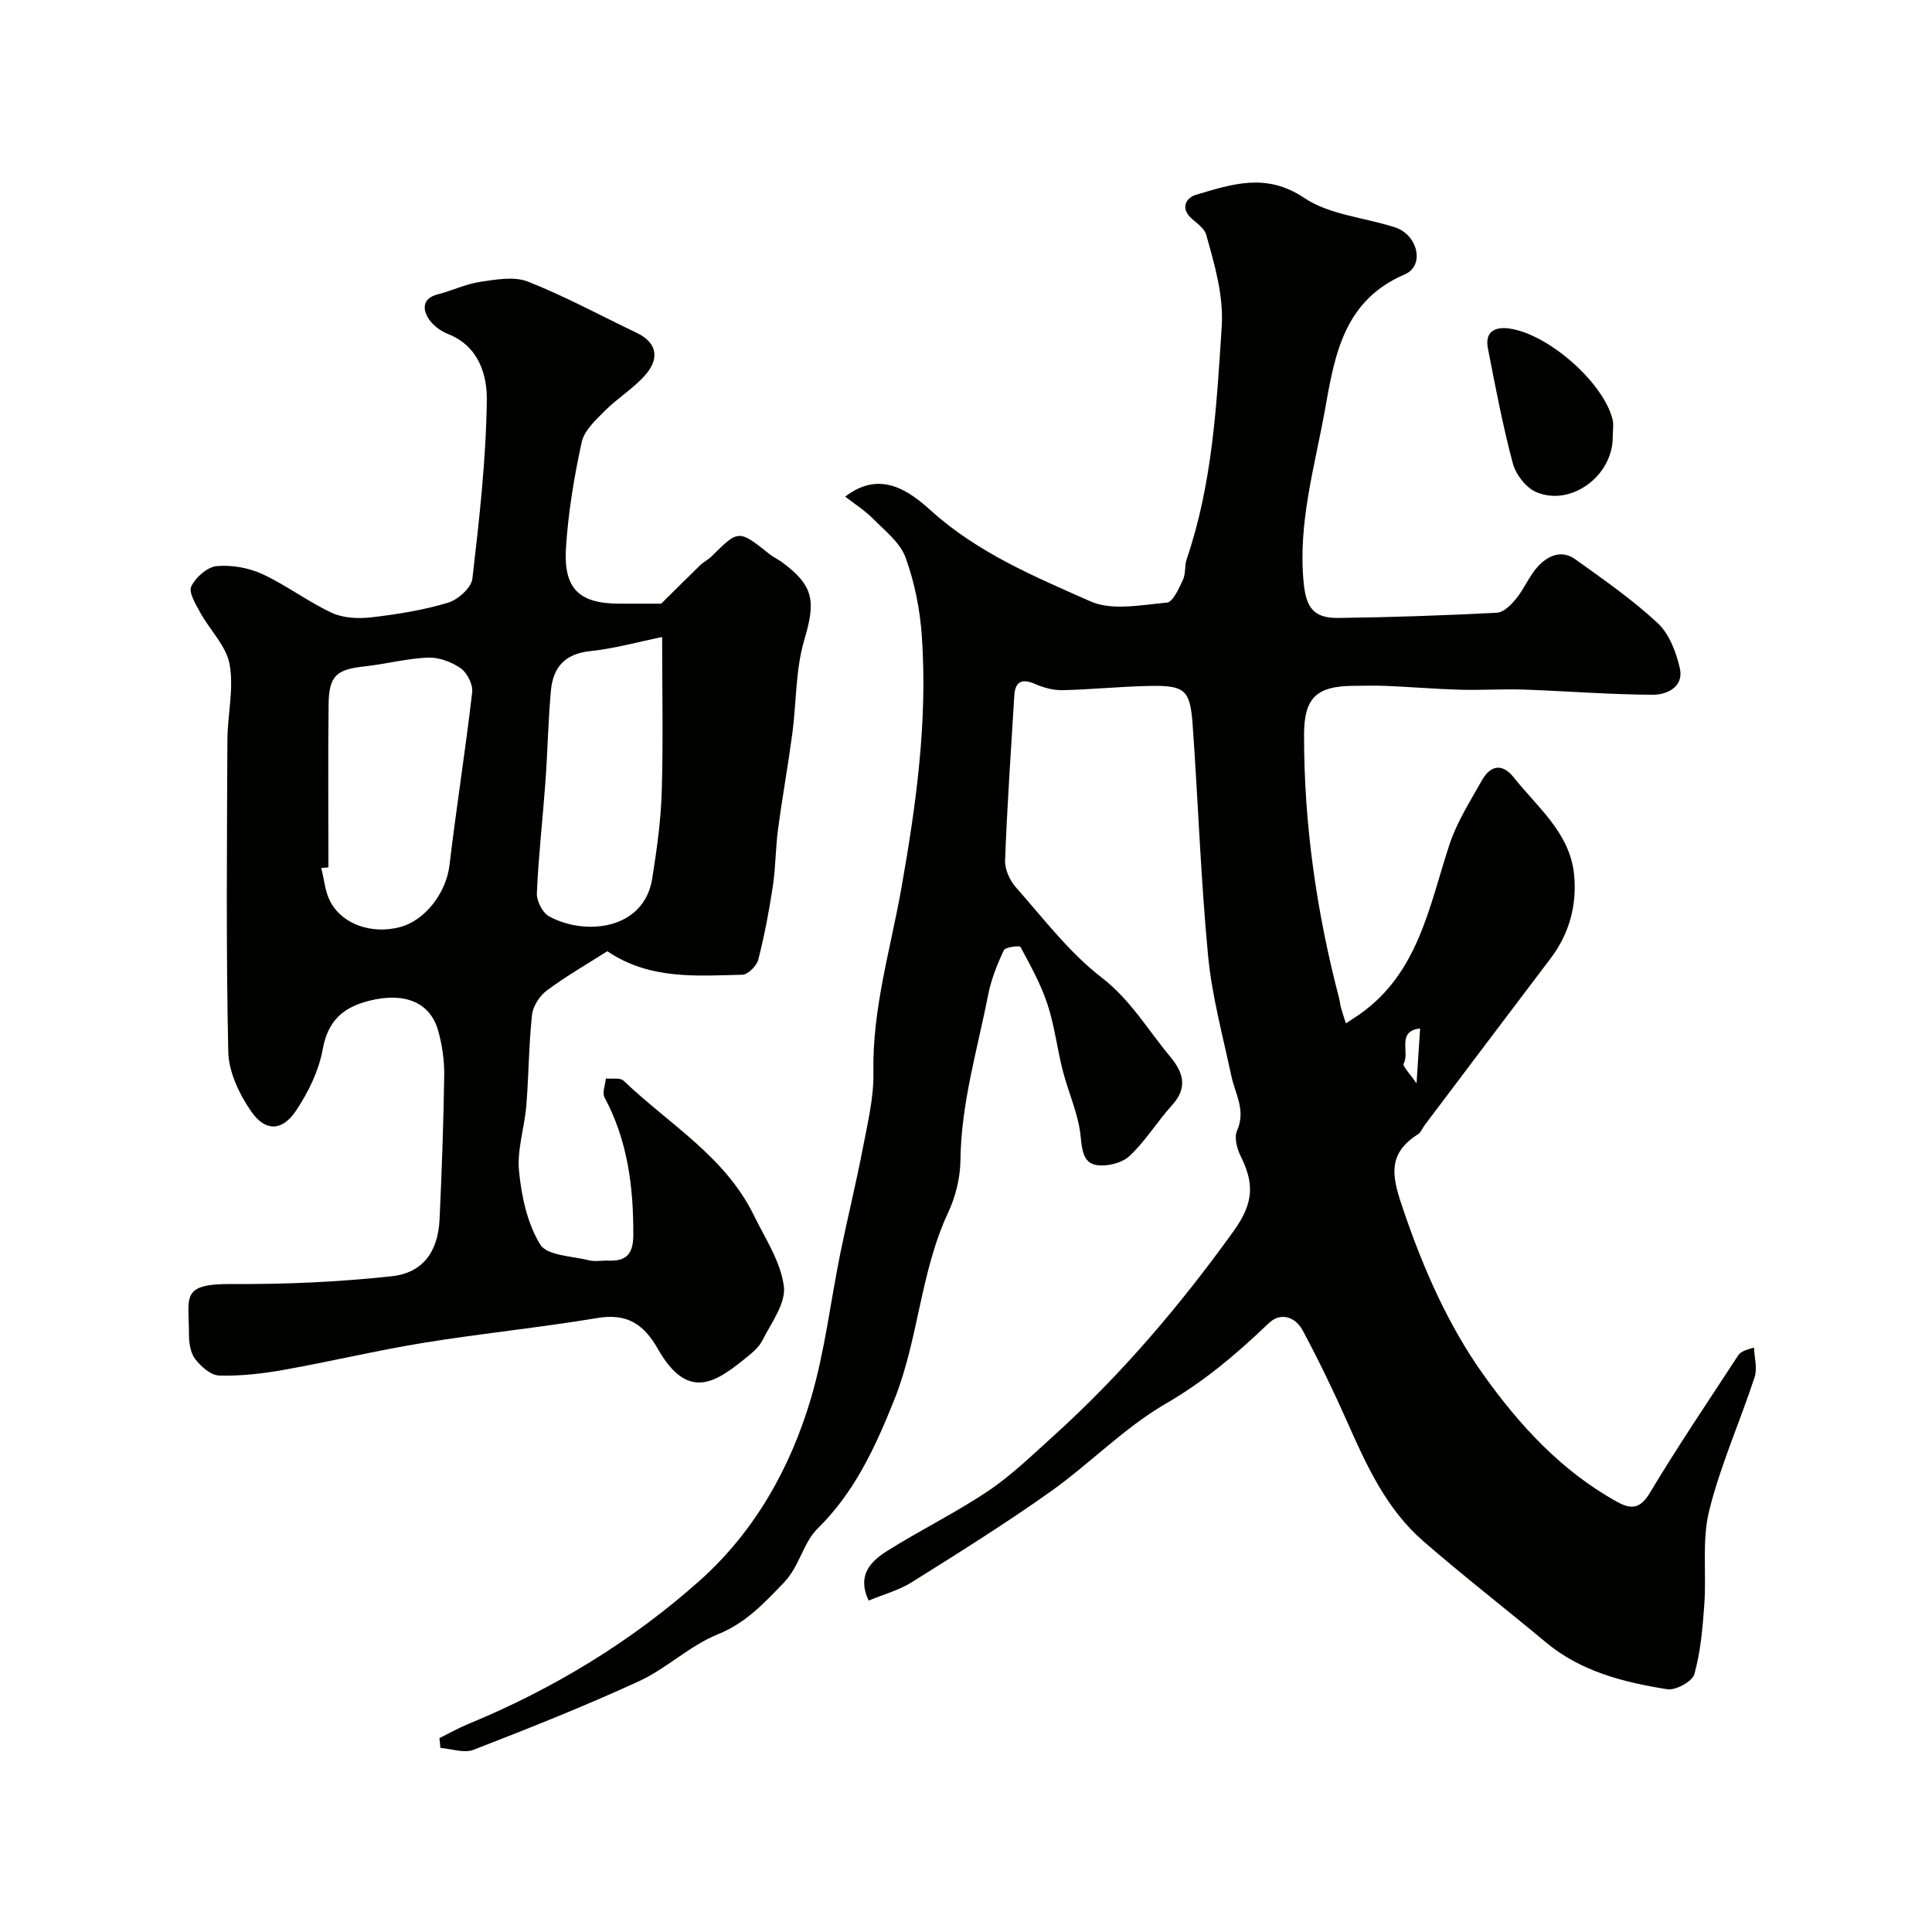 <svg enable-background="new 0 0 400 400" viewBox="0 0 400 400" xmlns="http://www.w3.org/2000/svg"><g fill="#010100"><path d="m174.99 102.82c7.36-5.68 13.42-1.01 17.77 2.91 9.73 8.78 21.48 13.66 33.01 18.78 4.47 1.98 10.54.73 15.82.25 1.27-.12 2.49-2.95 3.33-4.72.6-1.27.31-2.94.78-4.3 5.32-15.59 6.19-31.86 7.24-48.07.42-6.54-1.47-12.86-3.22-19.1-.36-1.27-1.85-2.3-2.96-3.28-2.49-2.19-1.15-4.37.85-4.96 7.42-2.18 14.49-4.67 22.39.63 5.27 3.54 12.53 4.06 18.84 6.12 4.7 1.53 6.21 7.93 2.01 9.72-12.39 5.3-14.45 16.28-16.41 27.39-2.13 12.09-5.78 23.98-4.52 36.54.5 5.01 2.01 7.28 7.18 7.21 10.94-.14 21.89-.51 32.82-1.08 1.41-.07 2.99-1.68 4.02-2.96 1.63-2.01 2.63-4.55 4.34-6.48 2.08-2.34 4.98-3.71 7.88-1.62 5.85 4.19 11.8 8.33 17.05 13.21 2.4 2.23 3.83 6.03 4.59 9.37.85 3.8-2.65 5.47-5.54 5.46-8.92-.03-17.84-.76-26.76-1.07-4.38-.15-8.78.15-13.16.03-5.1-.14-10.18-.57-15.28-.79-2.33-.1-4.67-.04-7-.01-7.57.07-10.05 2.57-10.07 10.07-.03 18.46 2.56 36.58 7.21 54.42.19.73.26 1.5.46 2.23.29 1.06.66 2.1.99 3.15.95-.63 1.93-1.23 2.86-1.88 12.13-8.54 14.36-22.24 18.55-35.03 1.54-4.71 4.3-9.04 6.76-13.41 1.73-3.06 4.17-3.63 6.57-.61 4.94 6.22 11.63 11.5 12.5 20.07.64 6.27-.93 12.25-4.87 17.44-8.7 11.46-17.35 22.96-26.02 34.45-.49.65-.81 1.55-1.44 1.95-6.81 4.3-5.13 9.43-2.92 15.91 4.12 12.09 9.25 23.72 16.55 33.95 7.4 10.36 16.15 19.92 27.66 26.25 2.85 1.57 4.74 1.47 6.75-1.9 5.77-9.64 12.09-18.96 18.23-28.38.43-.67 1.19-1.12 3.32-1.68.07 2.06.73 4.31.12 6.14-3.04 9.26-7.08 18.25-9.41 27.66-1.52 6.17-.54 12.92-1 19.38-.34 4.85-.77 9.78-2.06 14.43-.42 1.52-3.87 3.41-5.62 3.13-9-1.44-17.83-3.63-25.13-9.72-8.44-7.05-17.14-13.77-25.43-20.99-7.59-6.62-11.7-15.62-15.7-24.66-2.84-6.4-5.89-12.71-9.19-18.88-1.52-2.85-4.56-3.92-7.08-1.51-6.55 6.28-13.27 11.99-21.28 16.63-8.62 4.99-15.75 12.46-23.95 18.27-9.3 6.59-18.98 12.65-28.64 18.7-2.68 1.68-5.87 2.53-8.93 3.8-2.48-5.23.41-8.11 3.77-10.24 6.86-4.32 14.2-7.91 20.93-12.42 4.88-3.28 9.18-7.46 13.57-11.43 14.06-12.71 26.21-27 37.31-42.44 4.34-6.04 4.14-10.02 1.39-15.59-.75-1.52-1.32-3.82-.7-5.19 1.88-4.18-.4-7.6-1.19-11.34-1.76-8.26-4.01-16.5-4.81-24.87-1.52-15.92-2.06-31.93-3.2-47.88-.52-7.23-1.63-8.12-9.11-7.96-5.93.12-11.85.74-17.78.87-1.88.04-3.91-.48-5.65-1.25-2.73-1.2-4.2-.63-4.38 2.37-.7 11.36-1.47 22.73-1.91 34.1-.07 1.85.95 4.15 2.22 5.58 5.71 6.44 11.03 13.5 17.76 18.69 6.02 4.65 9.57 10.83 14.18 16.36 2.75 3.29 3.72 6.43.41 10.08-3.08 3.39-5.5 7.44-8.83 10.54-1.58 1.47-4.75 2.23-6.92 1.83-2.61-.48-2.9-3.11-3.18-5.96-.46-4.6-2.54-9.03-3.7-13.58-1.17-4.56-1.7-9.31-3.17-13.76-1.36-4.12-3.51-7.99-5.58-11.83-.18-.34-3.14.02-3.45.68-1.37 2.91-2.6 5.99-3.22 9.13-2.23 11.38-5.63 22.55-5.76 34.33-.04 3.65-1 7.55-2.55 10.86-5.76 12.32-6.11 26.12-11.12 38.67-3.93 9.83-8.18 19.14-15.92 26.76-3 2.96-3.7 7.78-6.98 11.19-4.13 4.29-7.85 8.33-13.69 10.7-5.8 2.35-10.6 7.08-16.32 9.71-11.22 5.16-22.72 9.72-34.24 14.19-1.94.75-4.54-.21-6.84-.39-.07-.68-.14-1.36-.21-2.03 1.98-.98 3.91-2.08 5.95-2.92 17.64-7.27 33.85-17.11 47.99-29.74 11.25-10.04 18.72-23.23 22.98-37.69 2.89-9.79 4.05-20.08 6.1-30.13 1.49-7.32 3.29-14.58 4.69-21.91.98-5.11 2.24-10.32 2.14-15.47-.25-13.14 3.58-25.58 5.82-38.28 3.05-17.25 5.43-34.55 4.2-52.09-.38-5.48-1.5-11.08-3.37-16.22-1.13-3.09-4.26-5.52-6.72-8.01-1.66-1.69-3.75-3.01-5.77-4.58zm118.29 121.49c.32-4.97.52-8.07.74-11.38-4.94.53-2.09 5-3.41 7.29-.28.5 1.3 2.07 2.67 4.09z"/><path d="m125.74 196.94c-4.13 2.63-8.5 5.14-12.51 8.12-1.5 1.11-2.89 3.25-3.08 5.06-.68 6.23-.67 12.52-1.18 18.77-.37 4.55-1.95 9.15-1.51 13.58.51 5.23 1.71 10.86 4.4 15.21 1.42 2.3 6.59 2.37 10.12 3.26 1.25.31 2.66 0 3.99.06 3.69.15 5.13-1.35 5.15-5.27.04-9.98-1.16-19.57-5.96-28.53-.52-.97.16-2.59.28-3.91 1.25.13 2.95-.22 3.67.46 9.33 8.94 21 15.66 26.95 27.83 2.36 4.82 5.57 9.63 6.23 14.72.46 3.52-2.62 7.61-4.47 11.26-.79 1.55-2.39 2.78-3.81 3.92-6.04 4.86-11.72 8.52-17.83-2.24-2.92-5.13-6.39-7.37-12.49-6.36-11.9 1.98-23.93 3.18-35.84 5.11-9.8 1.59-19.47 3.92-29.25 5.65-4.35.77-8.83 1.28-13.23 1.15-1.73-.05-3.79-1.87-4.98-3.44-.99-1.3-1.27-3.4-1.27-5.14.01-7.67-1.86-10.44 8.87-10.37 11.05.08 22.16-.42 33.14-1.61 6.51-.71 9.58-5.2 9.88-11.81.45-9.93.82-19.86.96-29.8.04-3.07-.42-6.25-1.25-9.22-1.67-5.97-7.06-8.05-14.37-6.18-5.35 1.37-8.46 4.12-9.53 10-.81 4.48-3 8.97-5.57 12.79-2.82 4.19-6.3 4.32-9.2.16-2.49-3.57-4.7-8.2-4.79-12.42-.47-21.48-.27-42.99-.18-64.48.02-5.26 1.37-10.68.46-15.72-.69-3.82-4.1-7.11-6.09-10.74-.94-1.71-2.44-4.17-1.84-5.42.9-1.87 3.31-4 5.25-4.18 3.1-.29 6.61.34 9.46 1.65 4.98 2.29 9.43 5.73 14.41 8.03 2.4 1.11 5.56 1.23 8.27.91 5.3-.62 10.64-1.48 15.74-3.01 2.07-.62 4.84-3.09 5.06-4.97 1.43-12.25 2.82-24.56 2.99-36.87.08-5.31-1.64-11.27-8.02-13.79-1.6-.63-3.28-1.9-4.14-3.34-1.2-2.02-1.04-4.09 1.98-4.87 2.98-.76 5.83-2.16 8.83-2.6 3.25-.48 7.01-1.17 9.87-.04 7.7 3.04 15.02 7.02 22.51 10.6 4.31 2.06 4.67 5.34 1.91 8.58-2.44 2.86-5.84 4.89-8.52 7.58-1.9 1.9-4.26 4.08-4.78 6.49-1.56 7.17-2.78 14.49-3.25 21.81-.55 8.57 2.76 11.61 11.09 11.61h8.63c3.21-3.18 5.62-5.6 8.08-7.97.7-.68 1.63-1.11 2.32-1.8 5.63-5.59 5.62-5.6 12.09-.43.76.61 1.68 1 2.47 1.58 6.74 4.95 7.01 8.19 4.66 16.12-1.83 6.18-1.62 12.94-2.48 19.42-.89 6.62-2.08 13.2-2.96 19.82-.52 3.89-.48 7.86-1.07 11.74-.77 5.12-1.74 10.23-3.02 15.24-.33 1.28-2.14 3.08-3.31 3.11-9.55.23-19.2 1.05-27.94-4.87zm-57.74-17.36c-.49.04-.99.09-1.48.13.6 2.34.77 4.92 1.88 6.99 2.55 4.73 8.55 6.74 14.32 5.27 5.35-1.36 9.67-7.2 10.34-12.83 1.42-11.96 3.32-23.87 4.7-35.83.18-1.59-1.03-4.01-2.37-4.95-1.89-1.32-4.52-2.3-6.79-2.21-4.37.17-8.69 1.34-13.06 1.81-5.87.63-7.43 1.91-7.51 7.89-.13 11.24-.03 22.49-.03 33.73zm69.09-47.69c-4.8.97-9.84 2.39-14.97 2.93-5.26.55-7.63 3.45-8.06 8.18-.57 6.25-.68 12.55-1.13 18.81-.56 7.7-1.44 15.38-1.78 23.09-.07 1.61 1.16 4.06 2.51 4.81 7.47 4.1 19.69 2.85 21.38-7.84.95-5.97 1.79-12.01 1.97-18.04.31-10.53.08-21.08.08-31.94z"/><path d="m333.9 90.35c.13 8.08-8.62 14.64-15.86 11.52-2.12-.91-4.22-3.65-4.83-5.95-2.09-7.82-3.6-15.81-5.15-23.77-.65-3.33 1.22-4.55 4.36-4.14 8.03 1.05 19.58 11.16 21.45 18.86.26 1.11.03 2.32.03 3.48z"/></g></svg>